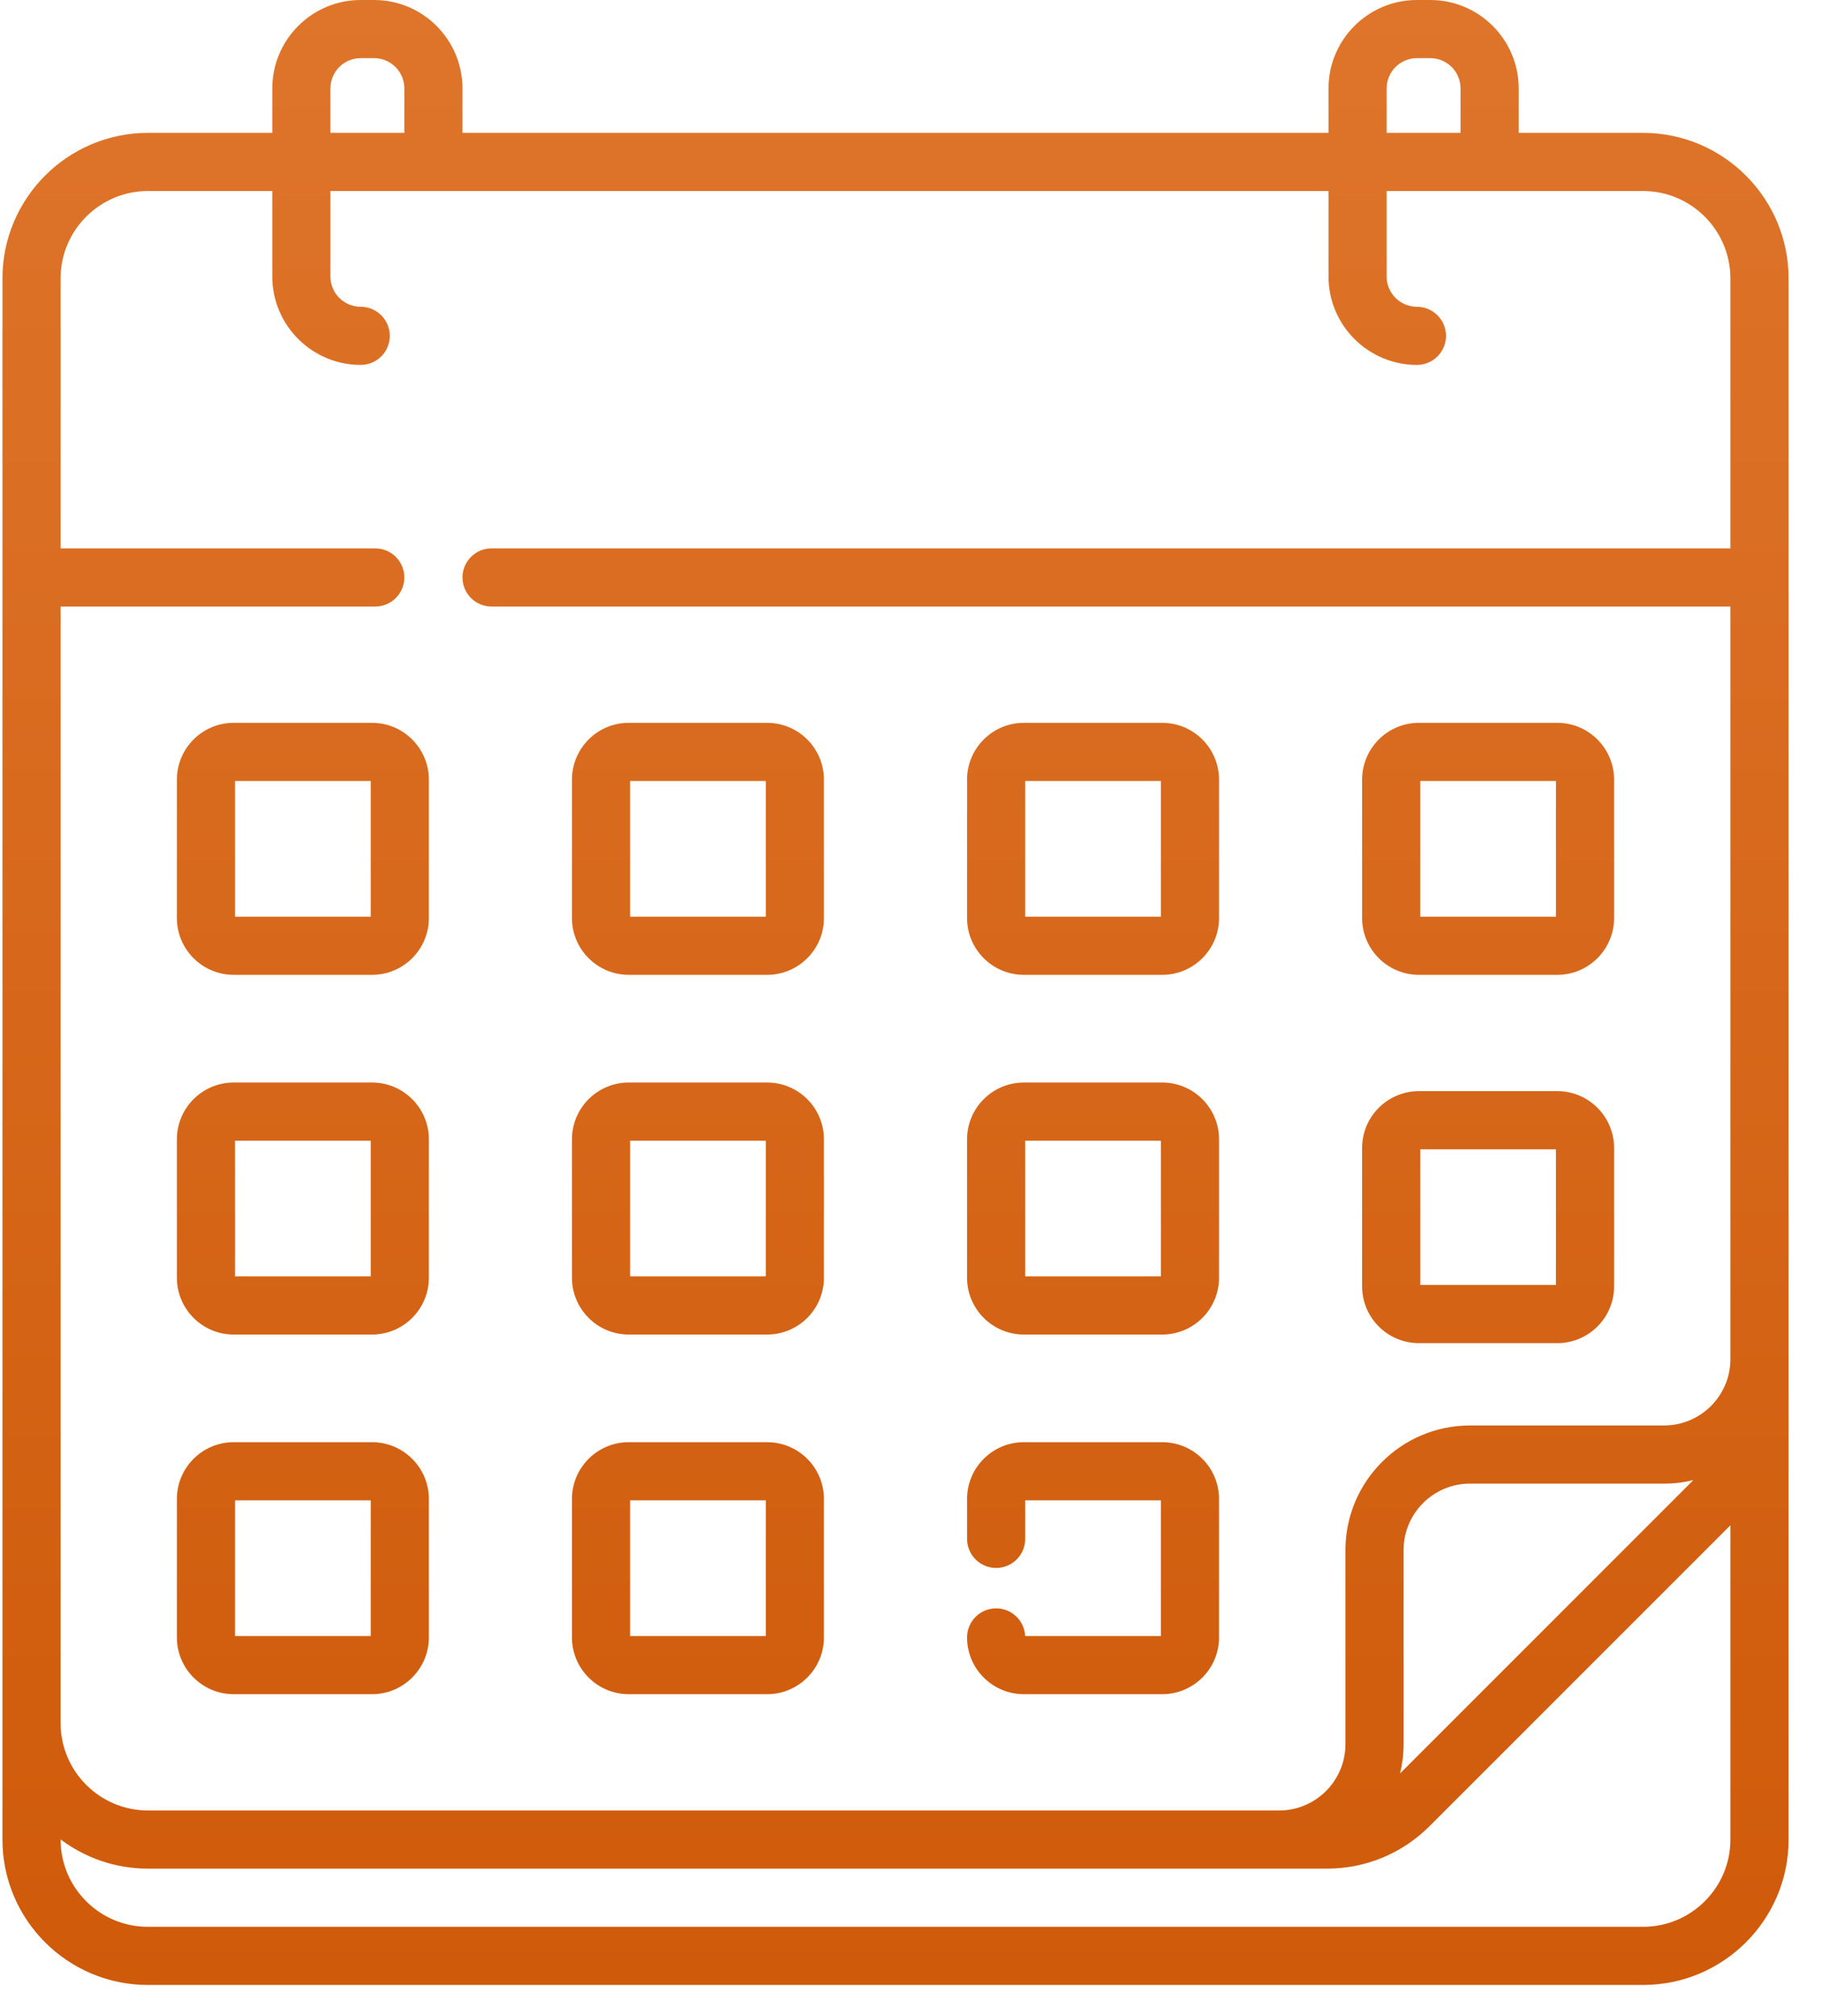 <?xml version="1.0" encoding="UTF-8"?>
<svg width="47px" height="52px" viewBox="0 0 47 52" version="1.1" xmlns="http://www.w3.org/2000/svg" xmlns:xlink="http://www.w3.org/1999/xlink">
    <!-- Generator: Sketch 63.1 (92452) - https://sketch.com -->
    <title>date</title>
    <desc>Created with Sketch.</desc>
    <defs>
        <linearGradient x1="50%" y1="0%" x2="50%" y2="100%" id="linearGradient-1">
            <stop stop-color="#DE752B" offset="0%"></stop>
            <stop stop-color="#CF5A0A" offset="100%"></stop>
        </linearGradient>
    </defs>
    <g id="Page-1" stroke="none" stroke-width="1" fill="none" fill-rule="evenodd">
        <g id="Ficha-servicios_9" transform="translate(-540, -1381)" fill="url(#linearGradient-1)" fill-rule="nonzero">
            <g id="date" transform="translate(540, 1381)">
                <path d="M36.602,25.145 L40.173,25.145 C40.98,25.145 41.637,24.488 41.637,23.681 L41.637,20.11 C41.637,19.302 40.98,18.645 40.173,18.645 L36.602,18.645 C35.794,18.645 35.137,19.302 35.137,20.11 L35.137,23.681 C35.137,24.488 35.794,25.145 36.602,25.145 Z M36.637,20.145 L40.137,20.145 L40.137,23.645 L36.637,23.645 L36.637,20.145 Z M36.602,34.645 L40.173,34.645 C40.98,34.645 41.637,33.989 41.637,33.181 L41.637,29.61 C41.637,28.802 40.98,28.145 40.173,28.145 L36.602,28.145 C35.794,28.145 35.137,28.802 35.137,29.61 L35.137,33.181 C35.137,33.989 35.794,34.645 36.602,34.645 L36.602,34.645 Z M36.637,29.645 L40.137,29.645 L40.137,33.145 L36.637,33.145 L36.637,29.645 Z M26.41,25.145 L29.982,25.145 C30.789,25.145 31.446,24.488 31.446,23.681 L31.446,20.11 C31.446,19.302 30.789,18.645 29.982,18.645 L26.41,18.645 C25.603,18.645 24.946,19.302 24.946,20.11 L24.946,23.681 C24.946,24.488 25.603,25.145 26.41,25.145 Z M26.446,20.145 L29.946,20.145 L29.946,23.645 L26.446,23.645 L26.446,20.145 Z M9.598,37.2 L6.027,37.2 C5.22,37.2 4.563,37.857 4.563,38.664 L4.563,42.236 C4.563,43.043 5.22,43.7 6.027,43.7 L9.598,43.7 C10.406,43.7 11.063,43.043 11.063,42.236 L11.063,38.664 C11.063,37.857 10.406,37.2 9.598,37.2 Z M9.563,42.2 L6.063,42.2 L6.063,38.7 L9.563,38.7 L9.563,42.2 Z M9.598,18.645 L6.027,18.645 C5.22,18.645 4.563,19.302 4.563,20.11 L4.563,23.681 C4.563,24.488 5.22,25.145 6.027,25.145 L9.598,25.145 C10.406,25.145 11.063,24.488 11.063,23.681 L11.063,20.11 C11.063,19.302 10.406,18.645 9.598,18.645 Z M9.563,23.645 L6.063,23.645 L6.063,20.145 L9.563,20.145 L9.563,23.645 Z M26.41,34.423 L29.982,34.423 C30.789,34.423 31.446,33.766 31.446,32.958 L31.446,29.387 C31.446,28.58 30.789,27.923 29.982,27.923 L26.41,27.923 C25.603,27.923 24.946,28.58 24.946,29.387 L24.946,32.958 C24.946,33.766 25.603,34.423 26.41,34.423 Z M26.446,29.423 L29.946,29.423 L29.946,32.923 L26.446,32.923 L26.446,29.423 Z M42.382,3.427 L39.176,3.427 L39.176,2.281 C39.176,1.023 38.153,0 36.895,0 L36.551,0 C35.293,0 34.27,1.023 34.27,2.281 L34.27,3.427 L11.93,3.427 L11.93,2.281 C11.93,1.023 10.907,0 9.649,0 L9.305,0 C8.047,0 7.024,1.023 7.024,2.281 L7.024,3.427 L3.818,3.427 C1.747,3.427 0.063,5.112 0.063,7.182 L0.063,47.45 C0.063,49.518 1.745,51.2 3.813,51.2 L42.388,51.2 C44.455,51.2 46.138,49.518 46.138,47.45 L46.138,7.182 C46.138,5.112 44.453,3.427 42.382,3.427 L42.382,3.427 Z M35.77,2.281 C35.77,1.85 36.12,1.5 36.551,1.5 L36.895,1.5 C37.326,1.5 37.676,1.85 37.676,2.281 L37.676,3.427 L35.77,3.427 L35.77,2.281 Z M8.524,2.281 C8.524,1.85 8.874,1.5 9.305,1.5 L9.649,1.5 C10.08,1.5 10.43,1.85 10.43,2.281 L10.43,3.427 L8.524,3.427 L8.524,2.281 L8.524,2.281 Z M44.637,47.45 C44.637,48.691 43.628,49.7 42.387,49.7 L3.813,49.7 C2.572,49.7 1.563,48.691 1.563,47.45 L1.563,47.445 C2.191,47.919 2.972,48.2 3.818,48.2 L34.226,48.2 C35.229,48.2 36.172,47.809 36.881,47.1 L44.637,39.344 L44.637,47.45 Z M36.116,45.744 C36.175,45.501 36.207,45.248 36.207,44.988 L36.207,39.981 C36.207,39.037 36.975,38.269 37.919,38.269 L42.925,38.269 C43.186,38.269 43.439,38.237 43.681,38.178 L36.116,45.744 Z M44.637,14.145 L12.68,14.145 C12.266,14.145 11.93,14.481 11.93,14.895 C11.93,15.31 12.266,15.645 12.68,15.645 L44.637,15.645 L44.637,35.057 C44.637,36.001 43.869,36.769 42.925,36.769 L37.919,36.769 C36.148,36.769 34.707,38.21 34.707,39.981 L34.707,44.988 C34.707,45.932 33.939,46.7 32.995,46.7 L3.818,46.7 C2.574,46.7 1.563,45.688 1.563,44.445 L1.563,15.645 L9.68,15.645 C10.094,15.645 10.43,15.31 10.43,14.895 C10.43,14.481 10.094,14.145 9.68,14.145 L1.563,14.145 L1.563,7.182 C1.563,5.939 2.574,4.927 3.818,4.927 L7.024,4.927 L7.024,7.133 C7.024,8.39 8.047,9.413 9.305,9.413 C9.719,9.413 10.055,9.078 10.055,8.663 C10.055,8.249 9.719,7.913 9.305,7.913 C8.874,7.913 8.524,7.563 8.524,7.133 L8.524,4.927 L34.27,4.927 L34.27,7.133 C34.27,8.39 35.293,9.413 36.551,9.413 C36.965,9.413 37.301,9.078 37.301,8.663 C37.301,8.249 36.965,7.913 36.551,7.913 C36.12,7.913 35.77,7.563 35.77,7.133 L35.77,4.927 L42.382,4.927 C43.626,4.927 44.637,5.939 44.637,7.182 L44.637,14.145 Z M9.598,27.923 L6.027,27.923 C5.22,27.923 4.563,28.58 4.563,29.387 L4.563,32.958 C4.563,33.766 5.22,34.423 6.027,34.423 L9.598,34.423 C10.406,34.423 11.063,33.766 11.063,32.958 L11.063,29.387 C11.063,28.579 10.406,27.923 9.598,27.923 Z M9.563,32.923 L6.063,32.923 L6.063,29.423 L9.563,29.423 L9.563,32.923 Z M16.218,25.145 L19.79,25.145 C20.597,25.145 21.254,24.488 21.254,23.681 L21.254,20.11 C21.254,19.302 20.597,18.645 19.79,18.645 L16.218,18.645 C15.411,18.645 14.754,19.302 14.754,20.11 L14.754,23.681 C14.754,24.488 15.411,25.145 16.218,25.145 Z M16.254,20.145 L19.754,20.145 L19.754,23.645 L16.254,23.645 L16.254,20.145 Z M26.445,42.2 C26.426,41.802 26.098,41.486 25.696,41.486 C25.282,41.486 24.946,41.822 24.946,42.236 C24.946,43.043 25.603,43.7 26.41,43.7 L29.981,43.7 C30.789,43.7 31.446,43.043 31.446,42.236 L31.446,38.664 C31.446,37.857 30.789,37.2 29.981,37.2 L26.41,37.2 C25.603,37.2 24.946,37.857 24.946,38.664 L24.946,39.694 C24.946,40.108 25.282,40.444 25.696,40.444 C26.11,40.444 26.446,40.108 26.446,39.694 L26.446,38.7 L29.946,38.7 L29.946,42.2 L26.445,42.2 Z M16.218,34.423 L19.79,34.423 C20.597,34.423 21.254,33.766 21.254,32.958 L21.254,29.387 C21.254,28.58 20.597,27.923 19.79,27.923 L16.218,27.923 C15.411,27.923 14.754,28.58 14.754,29.387 L14.754,32.958 C14.754,33.766 15.411,34.423 16.218,34.423 Z M16.254,29.423 L19.754,29.423 L19.754,32.923 L16.254,32.923 L16.254,29.423 Z M16.218,43.7 L19.79,43.7 C20.597,43.7 21.254,43.043 21.254,42.236 L21.254,38.664 C21.254,37.857 20.597,37.2 19.79,37.2 L16.218,37.2 C15.411,37.2 14.754,37.857 14.754,38.664 L14.754,42.236 C14.754,43.043 15.411,43.7 16.218,43.7 Z M16.254,38.7 L19.754,38.7 L19.754,42.2 L16.254,42.2 L16.254,38.7 Z" id="Shape"></path>
            </g>
        </g>
    </g>
</svg>